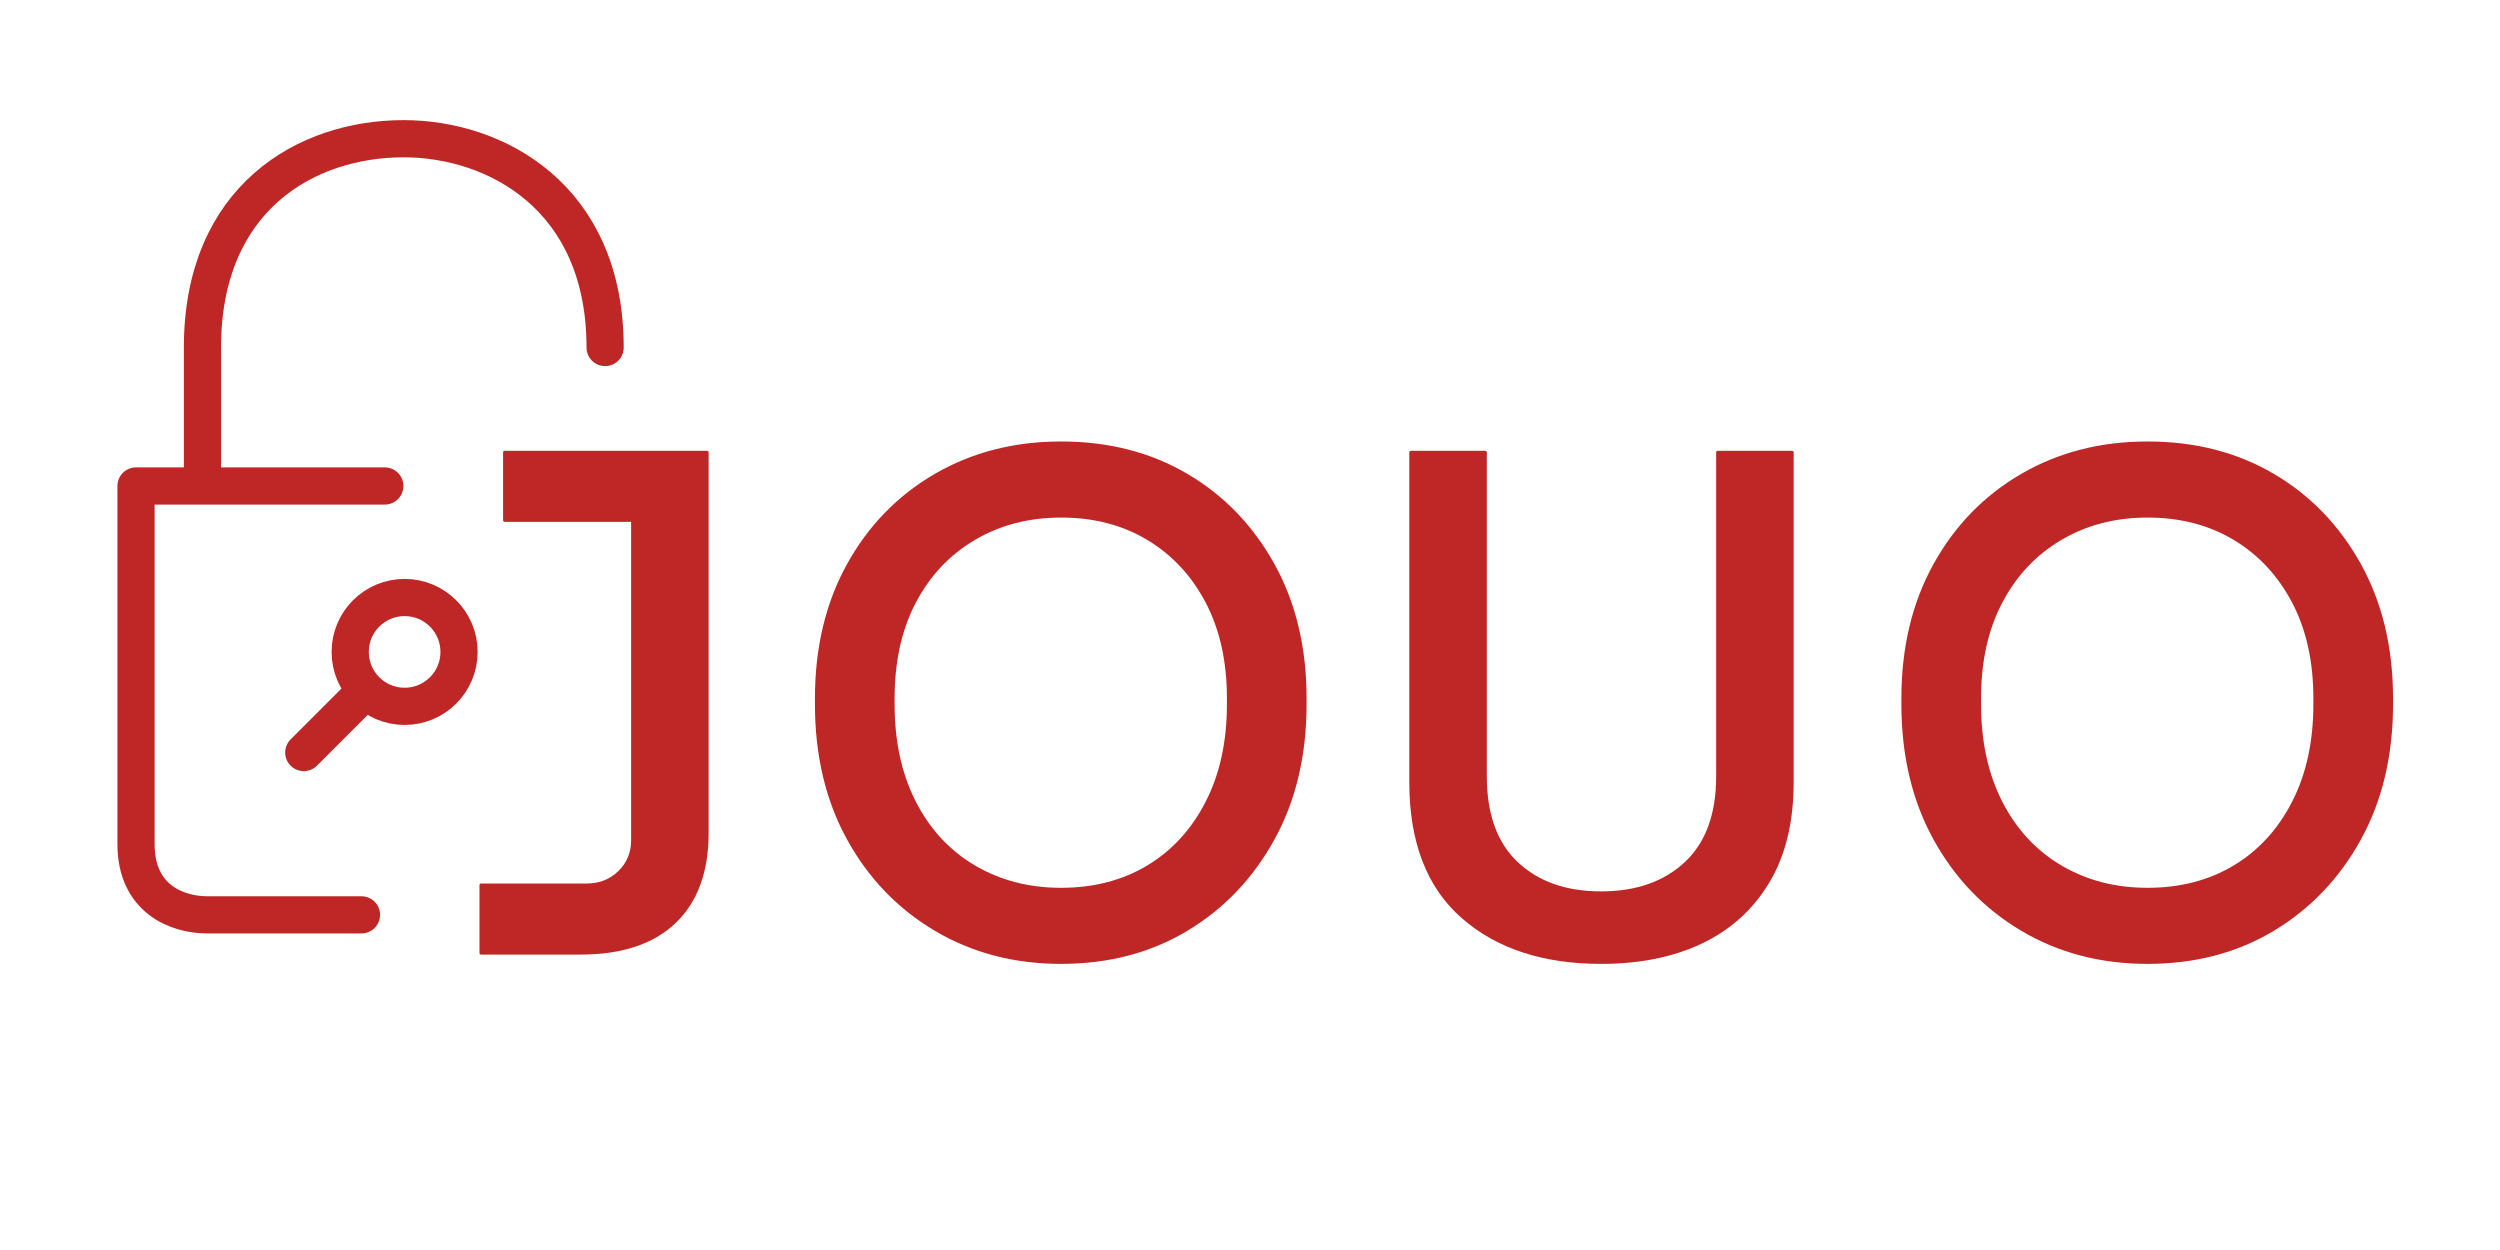 <?xml version="1.0" encoding="UTF-8" standalone="no"?>
<!DOCTYPE svg PUBLIC "-//W3C//DTD SVG 1.1//EN" "http://www.w3.org/Graphics/SVG/1.1/DTD/svg11.dtd">
<svg width="100%" height="100%" viewBox="0 0 800 400" version="1.1" xmlns="http://www.w3.org/2000/svg" xmlns:xlink="http://www.w3.org/1999/xlink" xml:space="preserve" xmlns:serif="http://www.serif.com/" style="fill-rule:evenodd;clip-rule:evenodd;stroke-linecap:round;stroke-linejoin:round;">
    <g>
        <g>
            <path d="M115.673,292.753L66.367,292.753C56.704,292.753 43.529,287.723 43.529,270.139L43.529,155.514L123.135,155.514" style="fill:none;fill-rule:nonzero;stroke:rgb(190,39,38);stroke-width:11.9px;"/>
        </g>
    </g>
    <g>
        <path d="M153.936,304.966L153.936,283.223L187.81,283.223C191.93,283.223 195.399,281.849 198.224,279.103C201.046,276.356 202.458,272.923 202.458,268.803L202.458,156.423L212.3,166.493L161.488,166.493L161.488,144.75L226.261,144.75L226.261,266.514C226.261,278.873 222.789,288.372 215.847,295.01C208.902,301.648 198.871,304.966 185.749,304.966L153.936,304.966Z" style="fill:rgb(190,39,38);fill-rule:nonzero;stroke:rgb(190,39,38);stroke-width:1px;stroke-linecap:butt;stroke-miterlimit:2;"/>
    </g>
    <g>
        <path d="M339.557,307.941C324.601,307.941 311.211,304.432 299.389,297.413C287.562,290.396 278.253,280.704 271.466,268.345C264.674,255.986 261.281,241.645 261.281,225.316L261.281,223.485C261.281,207.313 264.675,193.084 271.466,180.799C278.254,168.518 287.563,158.941 299.389,152.074C311.212,145.208 324.601,141.774 339.557,141.774C354.663,141.774 368.052,145.208 379.725,152.074C391.398,158.94 400.629,168.517 407.42,180.799C414.207,193.083 417.606,207.313 417.606,223.485L417.606,225.316C417.606,241.645 414.208,255.986 407.42,268.345C400.629,280.704 391.398,290.397 379.725,297.413C368.052,304.433 354.663,307.941 339.557,307.941ZM339.557,284.596C350.085,284.596 359.355,282.193 367.366,277.386C375.377,272.579 381.671,265.713 386.249,256.787C390.827,247.86 393.115,237.371 393.115,225.315L393.115,223.484C393.115,211.583 390.826,201.283 386.249,192.586C381.672,183.889 375.377,177.137 367.366,172.33C359.355,167.523 350.086,165.12 339.557,165.12C329.179,165.12 319.909,167.523 311.748,172.33C303.583,177.137 297.214,183.889 292.637,192.586C288.06,201.283 285.77,211.583 285.77,223.484L285.77,225.315C285.77,237.371 288.059,247.86 292.637,256.787C297.215,265.713 303.584,272.579 311.748,277.386C319.909,282.192 329.179,284.596 339.557,284.596Z" style="fill:rgb(190,39,38);fill-rule:nonzero;stroke:rgb(190,39,38);stroke-width:1px;stroke-linecap:butt;stroke-miterlimit:2;"/>
        <path d="M512.359,307.941C493.895,307.941 479.132,303.098 468.071,293.407C457.007,283.719 451.477,269.339 451.477,250.263L451.477,144.75L475.281,144.75L475.281,248.433C475.281,260.642 478.635,269.912 485.351,276.242C492.064,282.576 501.066,285.741 512.359,285.741C523.65,285.741 532.691,282.576 539.482,276.242C546.269,269.912 549.667,260.642 549.667,248.433L549.667,144.75L573.471,144.75L573.471,250.264C573.471,262.931 570.914,273.535 565.803,282.078C560.69,290.625 553.594,297.069 544.518,301.418C535.438,305.767 524.719,307.941 512.359,307.941Z" style="fill:rgb(190,39,38);fill-rule:nonzero;stroke:rgb(190,39,38);stroke-width:1px;stroke-linecap:butt;stroke-miterlimit:2;"/>
    </g>
    <g>
        <path d="M687.221,307.941C672.266,307.941 658.875,304.432 647.053,297.413C635.227,290.396 625.917,280.704 619.129,268.345C612.338,255.986 608.944,241.645 608.944,225.316L608.944,223.485C608.944,207.313 612.338,193.084 619.129,180.799C625.917,168.518 635.227,158.941 647.053,152.074C658.875,145.208 672.266,141.774 687.221,141.774C702.327,141.774 715.717,145.208 727.389,152.074C739.063,158.94 748.293,168.517 755.084,180.799C761.871,193.083 765.27,207.313 765.27,223.485L765.27,225.316C765.27,241.645 761.872,255.986 755.084,268.345C748.293,280.704 739.063,290.397 727.389,297.413C715.717,304.433 702.327,307.941 687.221,307.941ZM687.221,284.596C697.75,284.596 707.02,282.193 715.03,277.386C723.042,272.579 729.336,265.713 733.913,256.787C738.491,247.86 740.78,237.371 740.78,225.315L740.78,223.484C740.78,211.583 738.491,201.283 733.913,192.586C729.336,183.889 723.042,177.137 715.03,172.33C707.02,167.523 697.751,165.12 687.221,165.12C676.843,165.12 667.574,167.523 659.412,172.33C651.248,177.137 644.879,183.889 640.301,192.586C635.723,201.283 633.434,211.583 633.434,223.484L633.434,225.315C633.434,237.371 635.723,247.86 640.301,256.787C644.879,265.713 651.248,272.579 659.412,277.386C667.573,282.192 676.843,284.596 687.221,284.596Z" style="fill:rgb(190,39,38);fill-rule:nonzero;stroke:rgb(190,39,38);stroke-width:1px;stroke-linecap:butt;stroke-miterlimit:2;"/>
    </g>
    <path d="M113.521,224.499L97.208,240.812" style="fill:none;fill-rule:nonzero;stroke:rgb(190,39,38);stroke-width:11.9px;stroke-linejoin:miter;"/>
    <g>
        <g>
            <circle cx="129.478" cy="208.617" r="17.416" style="fill:none;stroke:rgb(190,39,38);stroke-width:11.9px;stroke-linecap:butt;stroke-linejoin:miter;"/>
        </g>
        <g>
            <path d="M64.785,153.145L64.785,111.183C64.785,63.443 97.923,44.389 129.141,44.389C158.323,44.389 193.637,62.787 193.637,111.207" style="fill:none;fill-rule:nonzero;stroke:rgb(190,39,38);stroke-width:11.9px;stroke-linejoin:miter;"/>
        </g>
    </g>
</svg>
